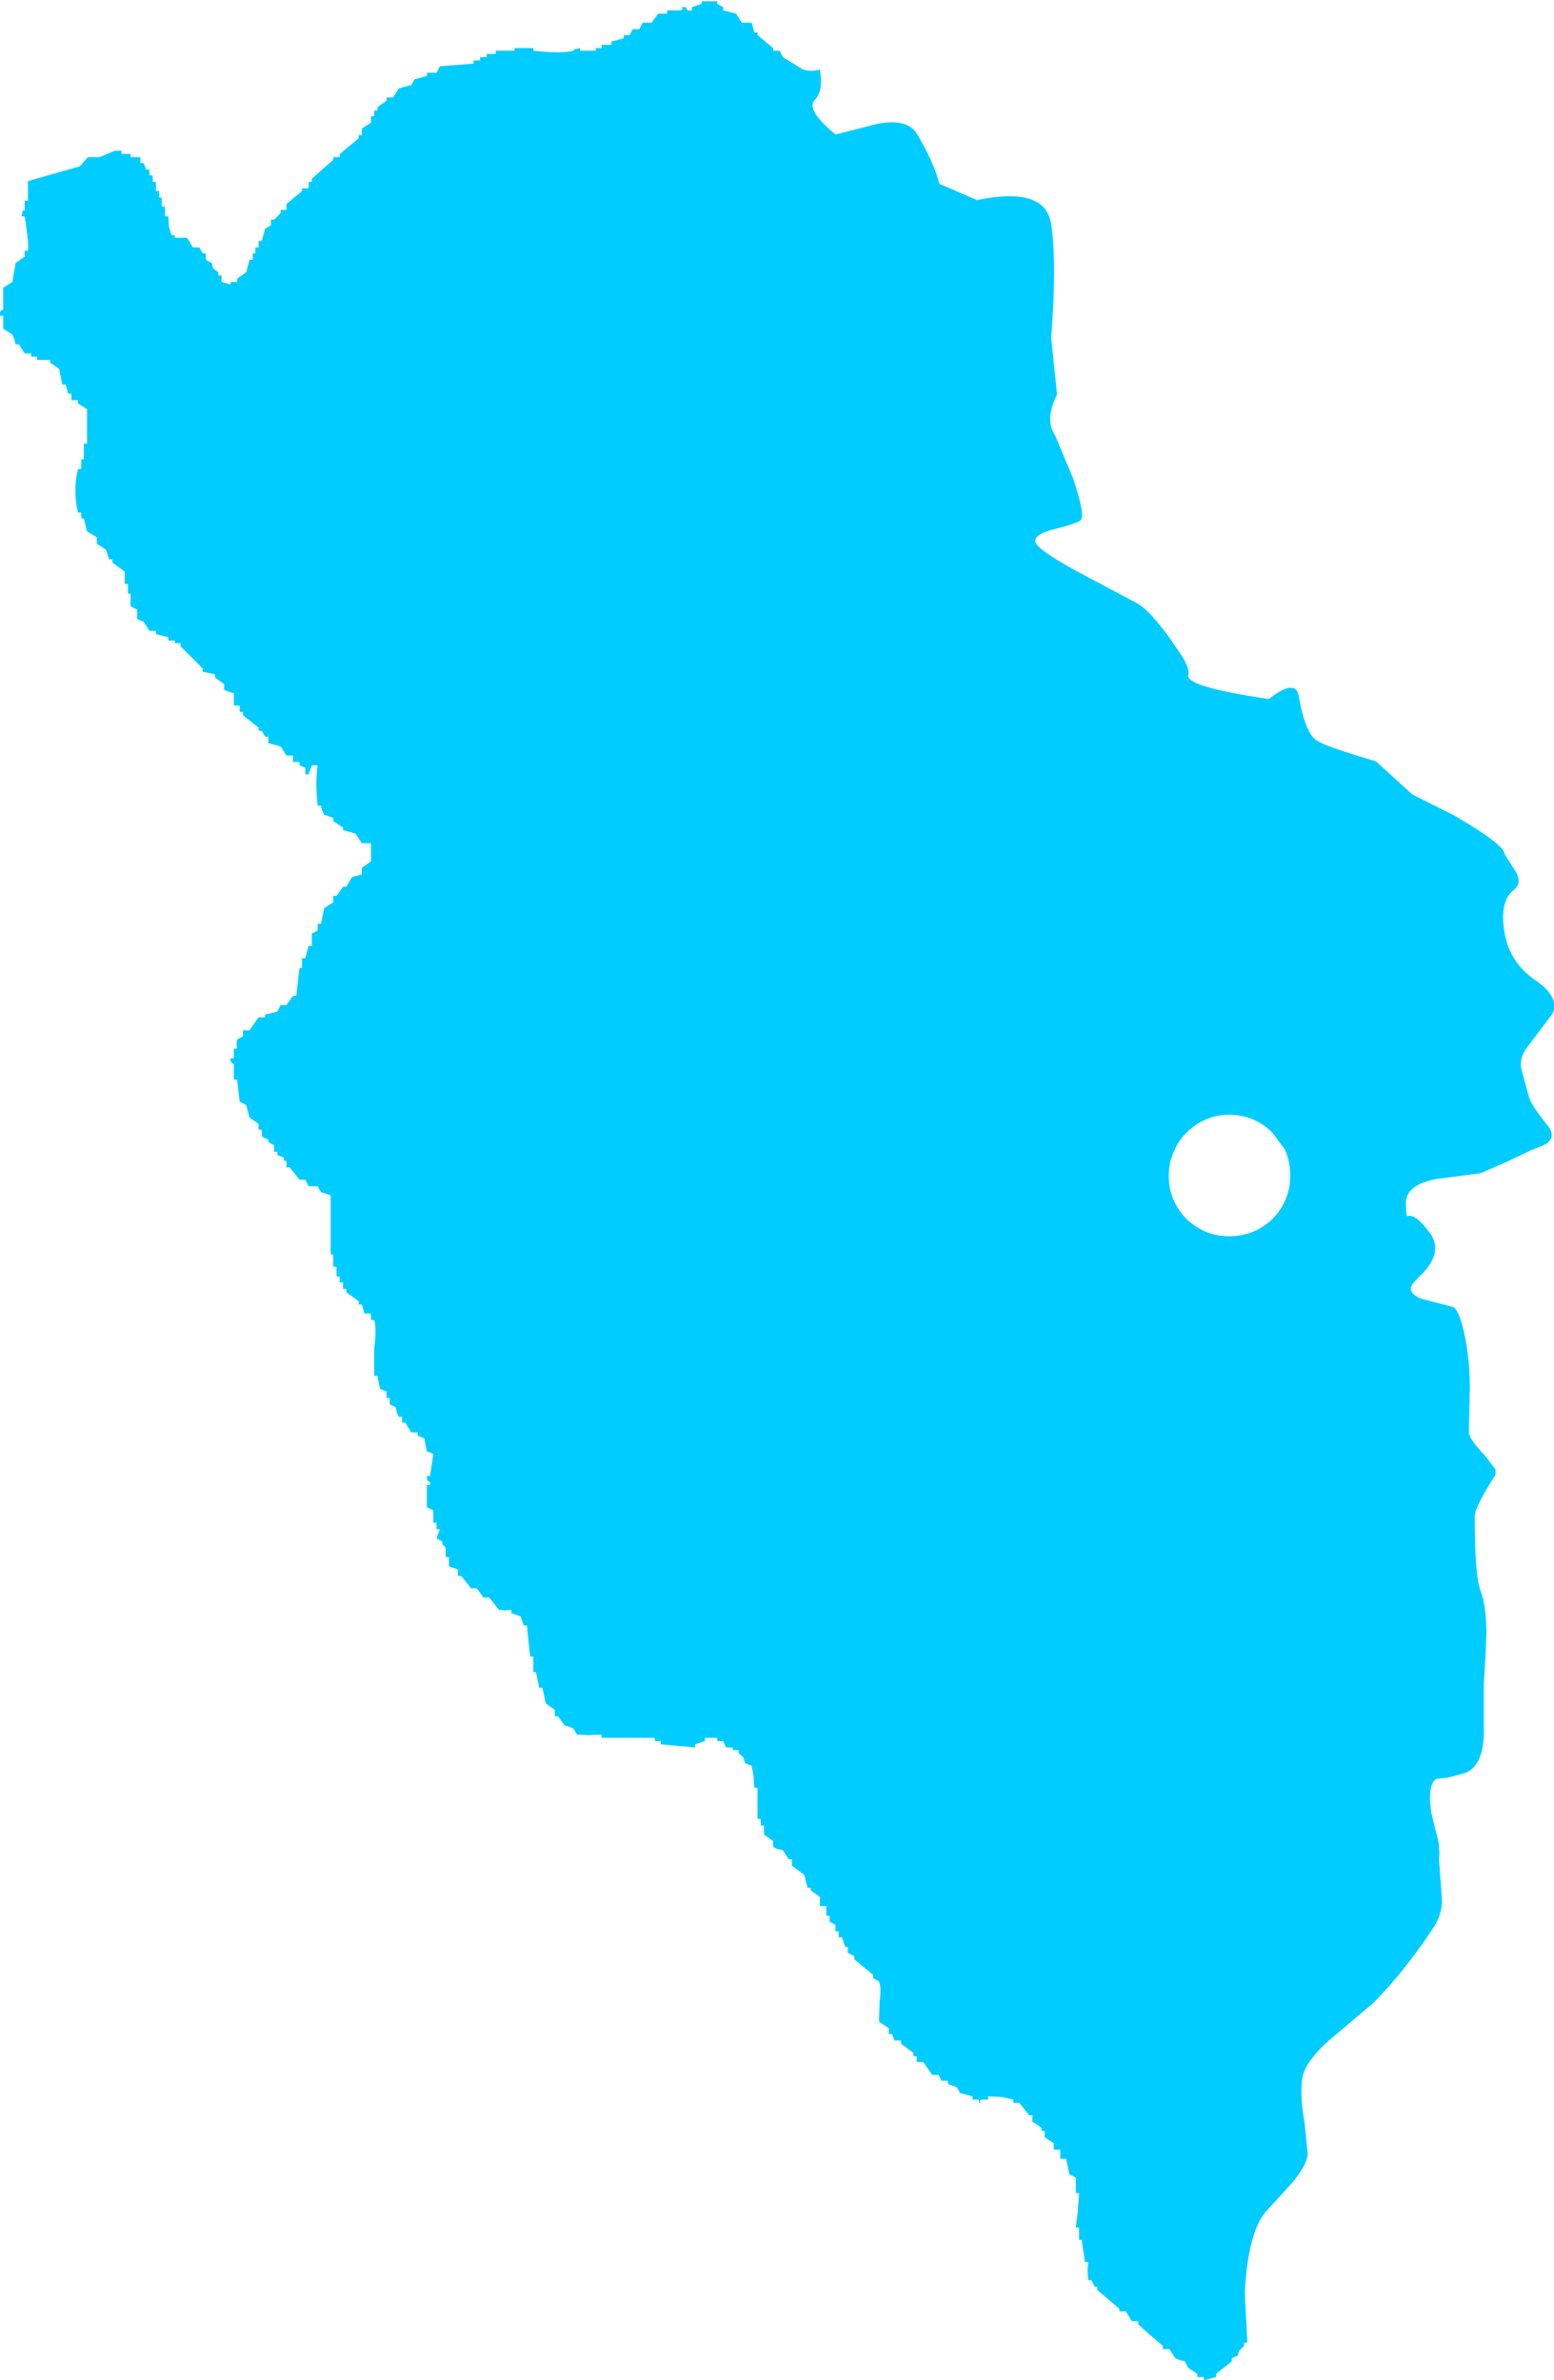 <?xml version="1.0" encoding="UTF-8" standalone="no"?>
<svg xmlns:xlink="http://www.w3.org/1999/xlink" height="183.2px" width="119.6px" xmlns="http://www.w3.org/2000/svg">
  <g transform="matrix(1.0, 0.0, 0.0, 1.0, 59.8, 91.6)">
    <path d="M0.45 -87.2 L2.0 -86.25 Q2.7 -86.05 3.3 -86.25 3.6 -84.6 2.9 -83.9 2.2 -83.15 4.5 -81.25 L7.65 -82.05 Q10.05 -82.55 10.8 -81.25 12.05 -79.15 12.5 -77.45 L15.4 -76.2 Q20.65 -77.3 21.1 -74.35 21.55 -71.35 21.1 -65.6 L21.55 -61.25 Q20.65 -59.4 21.3 -58.25 L21.4 -58.1 22.8 -54.75 Q23.7 -52.05 23.4 -51.6 23.25 -51.35 21.25 -50.85 19.55 -50.4 19.95 -49.75 20.4 -49.05 23.7 -47.3 L27.75 -45.15 Q28.7 -44.6 30.25 -42.45 L31.2 -41.05 Q31.8 -40.05 31.65 -39.65 31.4 -38.75 37.85 -37.8 39.9 -39.4 40.15 -38.05 40.65 -35.15 41.55 -34.6 42.2 -34.15 46.1 -33.0 L48.9 -30.45 52.1 -28.85 53.35 -28.1 Q56.0 -26.45 56.0 -25.85 L56.8 -24.6 Q57.4 -23.65 56.7 -23.1 55.65 -22.3 55.95 -20.1 56.25 -17.65 58.3 -16.2 60.25 -14.9 59.7 -13.6 L57.85 -11.15 Q57.0 -10.1 57.35 -9.1 L57.85 -7.25 57.9 -7.1 Q58.05 -6.55 59.25 -5.05 60.2 -3.9 58.75 -3.35 L58.1 -3.1 56.1 -2.15 54.15 -1.3 50.7 -0.85 Q48.4 -0.4 48.4 1.0 48.4 2.05 48.55 2.0 49.15 1.8 50.25 3.3 51.3 4.75 49.65 6.45 48.85 7.2 48.8 7.45 48.65 7.95 49.55 8.35 L52.05 9.0 Q52.55 9.25 53.0 11.55 53.4 13.7 53.3 16.1 L53.25 18.7 Q53.35 19.25 54.5 20.45 L55.3 21.5 55.3 21.9 Q53.7 24.4 53.7 25.1 53.7 29.7 54.15 30.85 54.55 31.85 54.6 33.9 L54.55 35.45 54.4 38.0 54.4 41.95 Q54.3 44.3 53.0 44.85 L51.7 45.2 50.85 45.3 Q50.25 45.4 50.25 46.95 L50.35 47.9 50.7 49.35 Q51.05 50.35 50.95 51.55 L51.15 54.25 Q51.3 55.6 50.5 56.8 48.2 60.25 45.9 62.55 L42.65 65.3 Q40.5 67.15 40.4 68.55 40.25 69.8 40.6 71.75 L40.85 74.25 Q40.7 75.15 39.65 76.4 L37.6 78.65 Q36.25 80.25 36.0 84.85 L36.2 88.7 35.95 88.7 35.95 88.95 35.55 89.35 35.45 89.7 35.0 89.9 35.0 90.15 33.8 91.1 33.8 91.35 32.85 91.6 32.85 91.35 32.35 91.35 32.35 91.1 31.65 90.65 31.4 90.15 31.0 90.05 30.65 89.9 30.2 89.2 29.7 89.2 29.7 88.95 28.75 88.15 27.8 87.3 27.8 87.05 27.3 87.05 26.85 86.3 26.35 86.3 26.35 86.1 24.65 84.65 24.65 84.4 24.45 84.4 24.2 83.9 23.95 83.9 23.9 83.2 23.95 82.5 23.7 82.5 23.45 80.8 23.25 80.8 23.25 79.85 23.0 79.85 23.15 78.6 23.25 77.2 23.0 77.2 23.0 76.0 22.5 75.75 22.25 74.55 21.8 74.55 21.8 73.85 21.3 73.85 21.3 73.35 20.6 72.9 20.6 72.4 20.35 72.4 20.35 72.15 19.65 71.7 19.65 71.2 19.4 71.2 18.65 70.25 18.2 70.25 18.2 70.0 17.3 69.8 16.25 69.75 16.25 70.0 15.8 70.0 Q15.35 70.15 15.8 70.25 L15.55 70.25 15.55 70.0 15.05 70.0 15.05 69.75 14.1 69.5 13.85 69.05 13.15 68.8 13.15 68.55 12.65 68.55 12.45 68.1 11.95 68.1 11.25 67.1 10.75 67.1 10.75 66.65 10.5 66.65 10.5 66.4 9.55 65.7 9.55 65.45 9.05 65.45 8.85 64.95 8.6 64.95 8.6 64.5 7.85 64.0 7.9 62.45 Q8.05 61.4 7.85 60.9 L7.4 60.65 7.4 60.4 5.95 59.2 5.95 58.95 5.45 58.7 5.45 58.25 5.25 58.25 5.0 57.5 4.75 57.5 4.75 57.05 4.5 57.05 4.5 56.55 4.05 56.3 4.05 55.85 3.8 55.85 3.8 55.5 3.8 55.1 3.3 55.1 3.3 54.4 2.6 53.9 2.6 53.7 2.35 53.7 2.1 52.7 1.15 52.0 1.15 51.5 0.9 51.5 0.45 50.8 0.0 50.7 -0.3 50.55 -0.3 50.1 -1.0 49.6 -1.0 49.25 -1.0 48.9 -1.25 48.9 -1.25 48.4 -1.5 48.4 -1.5 46.0 -1.75 46.0 -1.8 45.1 -1.95 44.3 -2.45 44.1 -2.6 43.65 -2.95 43.35 -2.95 43.1 -3.4 43.1 -3.4 42.9 -3.9 42.9 -4.15 42.4 -4.6 42.4 -4.6 42.15 -5.55 42.15 -5.55 42.4 -6.3 42.65 -6.3 42.9 -8.95 42.65 -8.95 42.4 -9.4 42.4 -9.4 42.15 -13.5 42.15 -13.5 41.9 -14.45 41.95 -15.4 41.9 -15.65 41.45 -16.0 41.3 -16.35 41.2 -16.85 40.5 -17.1 40.5 -17.1 40.0 -17.8 39.5 -18.05 38.3 -18.3 38.3 -18.55 37.1 -18.75 37.1 -18.75 35.9 -19.0 35.9 -19.25 33.5 -19.5 33.5 -19.6 33.15 -19.75 32.8 -20.45 32.55 -20.45 32.3 -20.95 32.35 -21.4 32.3 -22.15 31.35 -22.6 31.35 -23.1 30.65 -23.55 30.65 -24.3 29.7 -24.55 29.7 -24.55 29.2 -25.25 28.95 -25.25 28.25 -25.5 28.25 -25.5 27.65 Q-25.5 27.4 -25.75 27.3 L-25.75 27.05 -26.2 26.8 -26.1 26.5 -25.95 26.1 -26.2 26.1 -26.2 25.6 -26.45 25.6 -26.45 24.65 -26.95 24.4 -26.95 22.7 -26.7 22.7 -26.7 22.5 Q-27.0 22.35 -26.95 22.0 L-26.7 22.0 -26.45 20.3 -26.95 20.1 -27.15 19.1 -27.65 18.9 -27.65 18.65 -28.15 18.65 -28.6 17.9 -28.85 17.9 -28.85 17.45 -29.1 17.45 -29.25 17.15 -29.35 16.7 -29.8 16.5 -29.8 16.0 -30.05 16.0 -30.05 15.5 -30.55 15.3 -30.75 14.3 -31.0 14.3 -31.0 12.15 Q-30.8 10.7 -31.0 10.0 L-31.25 10.0 -31.25 9.5 -31.75 9.5 -31.85 9.15 -31.95 8.8 -32.2 8.8 -32.2 8.55 -33.15 7.85 -33.15 7.6 -33.4 7.6 -33.4 7.1 -33.65 7.1 -33.65 6.65 -33.9 6.65 -33.9 5.9 -34.15 5.9 -34.15 4.95 -34.35 4.95 -34.35 0.4 -35.1 0.15 -35.35 -0.3 -36.05 -0.3 -36.3 -0.8 -36.75 -0.8 -37.5 -1.75 -37.75 -1.75 -37.75 -2.25 -37.95 -2.25 -37.95 -2.5 -38.45 -2.7 -38.45 -2.95 -38.7 -2.95 -38.7 -3.45 -39.15 -3.7 -39.15 -3.9 Q-39.55 -4.05 -39.65 -4.15 L-39.65 -4.65 -39.9 -4.65 -39.9 -5.1 -40.6 -5.6 -40.85 -6.55 -41.35 -6.8 -41.55 -8.5 -41.8 -8.5 -41.8 -9.7 Q-42.1 -9.8 -42.05 -10.15 L-41.8 -10.15 -41.8 -10.9 -41.55 -10.9 -41.6 -11.25 -41.55 -11.6 Q-41.3 -11.7 -41.1 -11.85 L-41.1 -12.3 -40.6 -12.3 -39.9 -13.3 -39.4 -13.3 -39.4 -13.5 -38.45 -13.75 -38.2 -14.25 -37.75 -14.25 -37.25 -14.95 -37.0 -14.95 -36.75 -17.1 -36.55 -17.1 -36.55 -17.85 -36.3 -17.85 -36.05 -18.8 -35.8 -18.8 -35.8 -19.75 Q-35.55 -19.85 -35.35 -20.0 L-35.35 -20.5 -35.1 -20.5 -34.85 -21.7 -34.15 -22.15 -34.15 -22.65 -33.9 -22.65 -33.4 -23.35 -33.15 -23.35 -32.7 -24.1 -31.95 -24.3 -31.95 -24.8 -31.25 -25.3 -31.25 -26.7 -31.95 -26.7 -32.45 -27.45 -33.4 -27.7 -33.4 -27.9 -34.15 -28.4 -34.15 -28.65 -34.85 -28.9 -35.0 -29.2 -35.1 -29.6 -35.35 -29.6 Q-35.55 -31.35 -35.35 -32.7 L-35.8 -32.7 -36.05 -32.0 -36.3 -32.0 -36.3 -32.5 -36.75 -32.7 -36.75 -32.95 -37.25 -32.95 -37.25 -33.45 -37.75 -33.45 -38.2 -34.15 -39.15 -34.4 -39.15 -34.9 -39.4 -34.9 -39.65 -35.35 -39.9 -35.35 -39.9 -35.6 -41.1 -36.55 -41.1 -36.8 -41.35 -36.8 -41.35 -37.3 -41.8 -37.3 -41.8 -37.75 -41.8 -38.25 -42.15 -38.35 -42.55 -38.5 -42.55 -38.95 -43.25 -39.45 -43.25 -39.7 -44.2 -39.9 -44.2 -40.15 -45.05 -41.0 -45.9 -41.85 -45.9 -42.1 -46.35 -42.1 -46.35 -42.3 -46.85 -42.3 -46.85 -42.55 -47.8 -42.8 -47.8 -43.05 -48.3 -43.05 -48.75 -43.75 Q-49.2 -43.9 -49.25 -44.0 L-49.25 -44.7 -49.5 -44.8 -49.75 -44.95 -49.75 -45.9 -49.95 -45.9 -49.95 -46.65 -50.2 -46.65 -50.2 -47.15 -50.2 -47.6 -51.15 -48.3 -51.15 -48.55 -51.4 -48.55 -51.65 -49.3 -52.35 -49.75 -52.35 -50.25 -53.1 -50.7 -53.35 -51.7 -53.55 -51.7 -53.55 -52.15 -53.8 -52.15 Q-54.2 -53.85 -53.8 -55.5 L-53.55 -55.5 -53.55 -56.25 -53.35 -56.25 -53.35 -57.45 -53.1 -57.45 -53.1 -60.1 -53.8 -60.55 -53.8 -60.8 -54.3 -60.8 -54.3 -61.3 -54.55 -61.3 -54.75 -62.0 -55.0 -62.0 -55.25 -63.2 -55.95 -63.7 -55.95 -63.9 -56.95 -63.9 -56.95 -64.15 -57.4 -64.15 -57.4 -64.4 -57.9 -64.4 -58.35 -65.1 -58.6 -65.1 -58.7 -65.5 -58.85 -65.85 -59.55 -66.3 -59.55 -67.3 -59.8 -67.3 Q-59.85 -67.75 -59.55 -67.75 L-59.55 -69.45 -58.85 -69.9 -58.6 -71.35 -57.9 -71.85 -57.9 -72.3 -57.65 -72.3 Q-57.55 -72.7 -57.9 -74.95 L-58.15 -74.95 -58.05 -75.4 Q-57.9 -75.35 -57.9 -75.45 L-57.9 -76.15 -57.65 -76.15 -57.65 -77.65 -57.35 -77.75 -53.65 -78.8 -53.05 -79.5 -52.15 -79.5 -50.95 -80.0 -50.45 -80.0 -50.45 -79.75 -49.75 -79.75 -49.75 -79.5 -49.0 -79.5 -49.0 -79.05 -48.75 -79.05 -48.55 -78.55 -48.3 -78.55 -48.3 -78.1 -48.05 -78.1 -48.05 -77.6 -47.8 -77.6 -47.8 -77.25 -47.8 -76.9 -47.55 -76.9 -47.55 -76.4 -47.35 -76.4 -47.35 -75.7 -47.1 -75.7 -47.1 -74.95 -46.85 -74.95 -46.8 -74.15 -46.6 -73.5 -46.35 -73.5 -46.35 -73.3 -45.4 -73.3 -44.95 -72.55 -44.45 -72.55 -44.2 -72.1 -43.95 -72.1 -43.95 -71.6 -43.5 -71.35 -43.4 -70.95 -43.0 -70.65 -43.0 -70.4 -42.75 -70.4 -42.75 -69.9 -42.05 -69.7 -42.05 -69.9 -41.55 -69.9 -41.55 -70.15 -40.85 -70.65 -40.6 -71.6 -40.35 -71.6 -40.35 -72.1 -40.15 -72.1 -40.15 -72.55 -39.9 -72.55 -39.9 -73.05 -39.65 -73.05 -39.4 -74.0 -38.95 -74.25 -38.95 -74.7 -38.7 -74.7 -38.2 -75.2 -38.2 -75.45 -37.75 -75.45 -37.75 -75.9 -36.55 -76.9 -36.55 -77.1 -36.05 -77.1 -36.05 -77.6 -35.8 -77.6 -35.8 -77.85 -34.15 -79.3 -34.15 -79.5 -33.65 -79.5 -33.65 -79.75 -32.2 -80.95 -32.2 -81.2 -31.95 -81.2 -31.95 -81.7 -31.25 -82.15 -31.25 -82.65 -31.0 -82.65 -31.0 -83.1 -30.75 -83.1 -30.75 -83.35 -30.05 -83.85 -30.05 -84.1 -29.55 -84.1 -29.1 -84.8 -28.15 -85.05 -27.9 -85.5 -26.95 -85.75 -26.95 -86.0 -26.2 -86.0 -25.95 -86.5 -23.35 -86.7 -23.35 -86.95 -22.85 -86.95 -22.85 -87.2 -22.35 -87.2 -22.35 -87.45 -21.65 -87.45 -21.65 -87.7 -20.2 -87.7 -20.2 -87.9 -18.75 -87.9 -18.75 -87.7 Q-16.55 -87.45 -15.65 -87.7 L-15.6 -87.8 -15.15 -87.9 -15.15 -87.7 -13.95 -87.7 -13.95 -87.9 -13.5 -87.9 -13.5 -88.15 -12.75 -88.15 -12.75 -88.4 -11.8 -88.65 -11.8 -88.9 -11.35 -88.9 -11.1 -89.35 -10.6 -89.35 -10.35 -89.85 -9.65 -89.85 -9.15 -90.55 -8.45 -90.55 -8.45 -90.8 -7.5 -90.8 Q-7.05 -90.9 -7.4 -91.05 L-7.0 -91.05 Q-6.95 -90.7 -6.55 -90.8 L-6.55 -91.05 -5.8 -91.3 -5.8 -91.5 -4.6 -91.5 -4.6 -91.3 -4.15 -91.05 -4.15 -90.8 -3.15 -90.55 -2.7 -89.85 -2.3 -89.85 -1.95 -89.85 -1.85 -89.5 -1.75 -89.1 -1.5 -89.1 -1.5 -88.9 -0.3 -87.9 -0.3 -87.7 0.2 -87.7 0.45 -87.2 M38.15 -4.4 Q36.75 -5.8 34.8 -5.8 32.9 -5.8 31.5 -4.4 30.9 -3.8 30.6 -3.1 30.15 -2.2 30.15 -1.1 30.15 0.8 31.5 2.2 32.9 3.55 34.8 3.55 36.75 3.55 38.15 2.2 39.5 0.8 39.5 -1.1 39.5 -2.2 39.1 -3.1 L38.15 -4.4" fill="#00ccff" fill-rule="evenodd" stroke="none"/>
  </g>
</svg>
